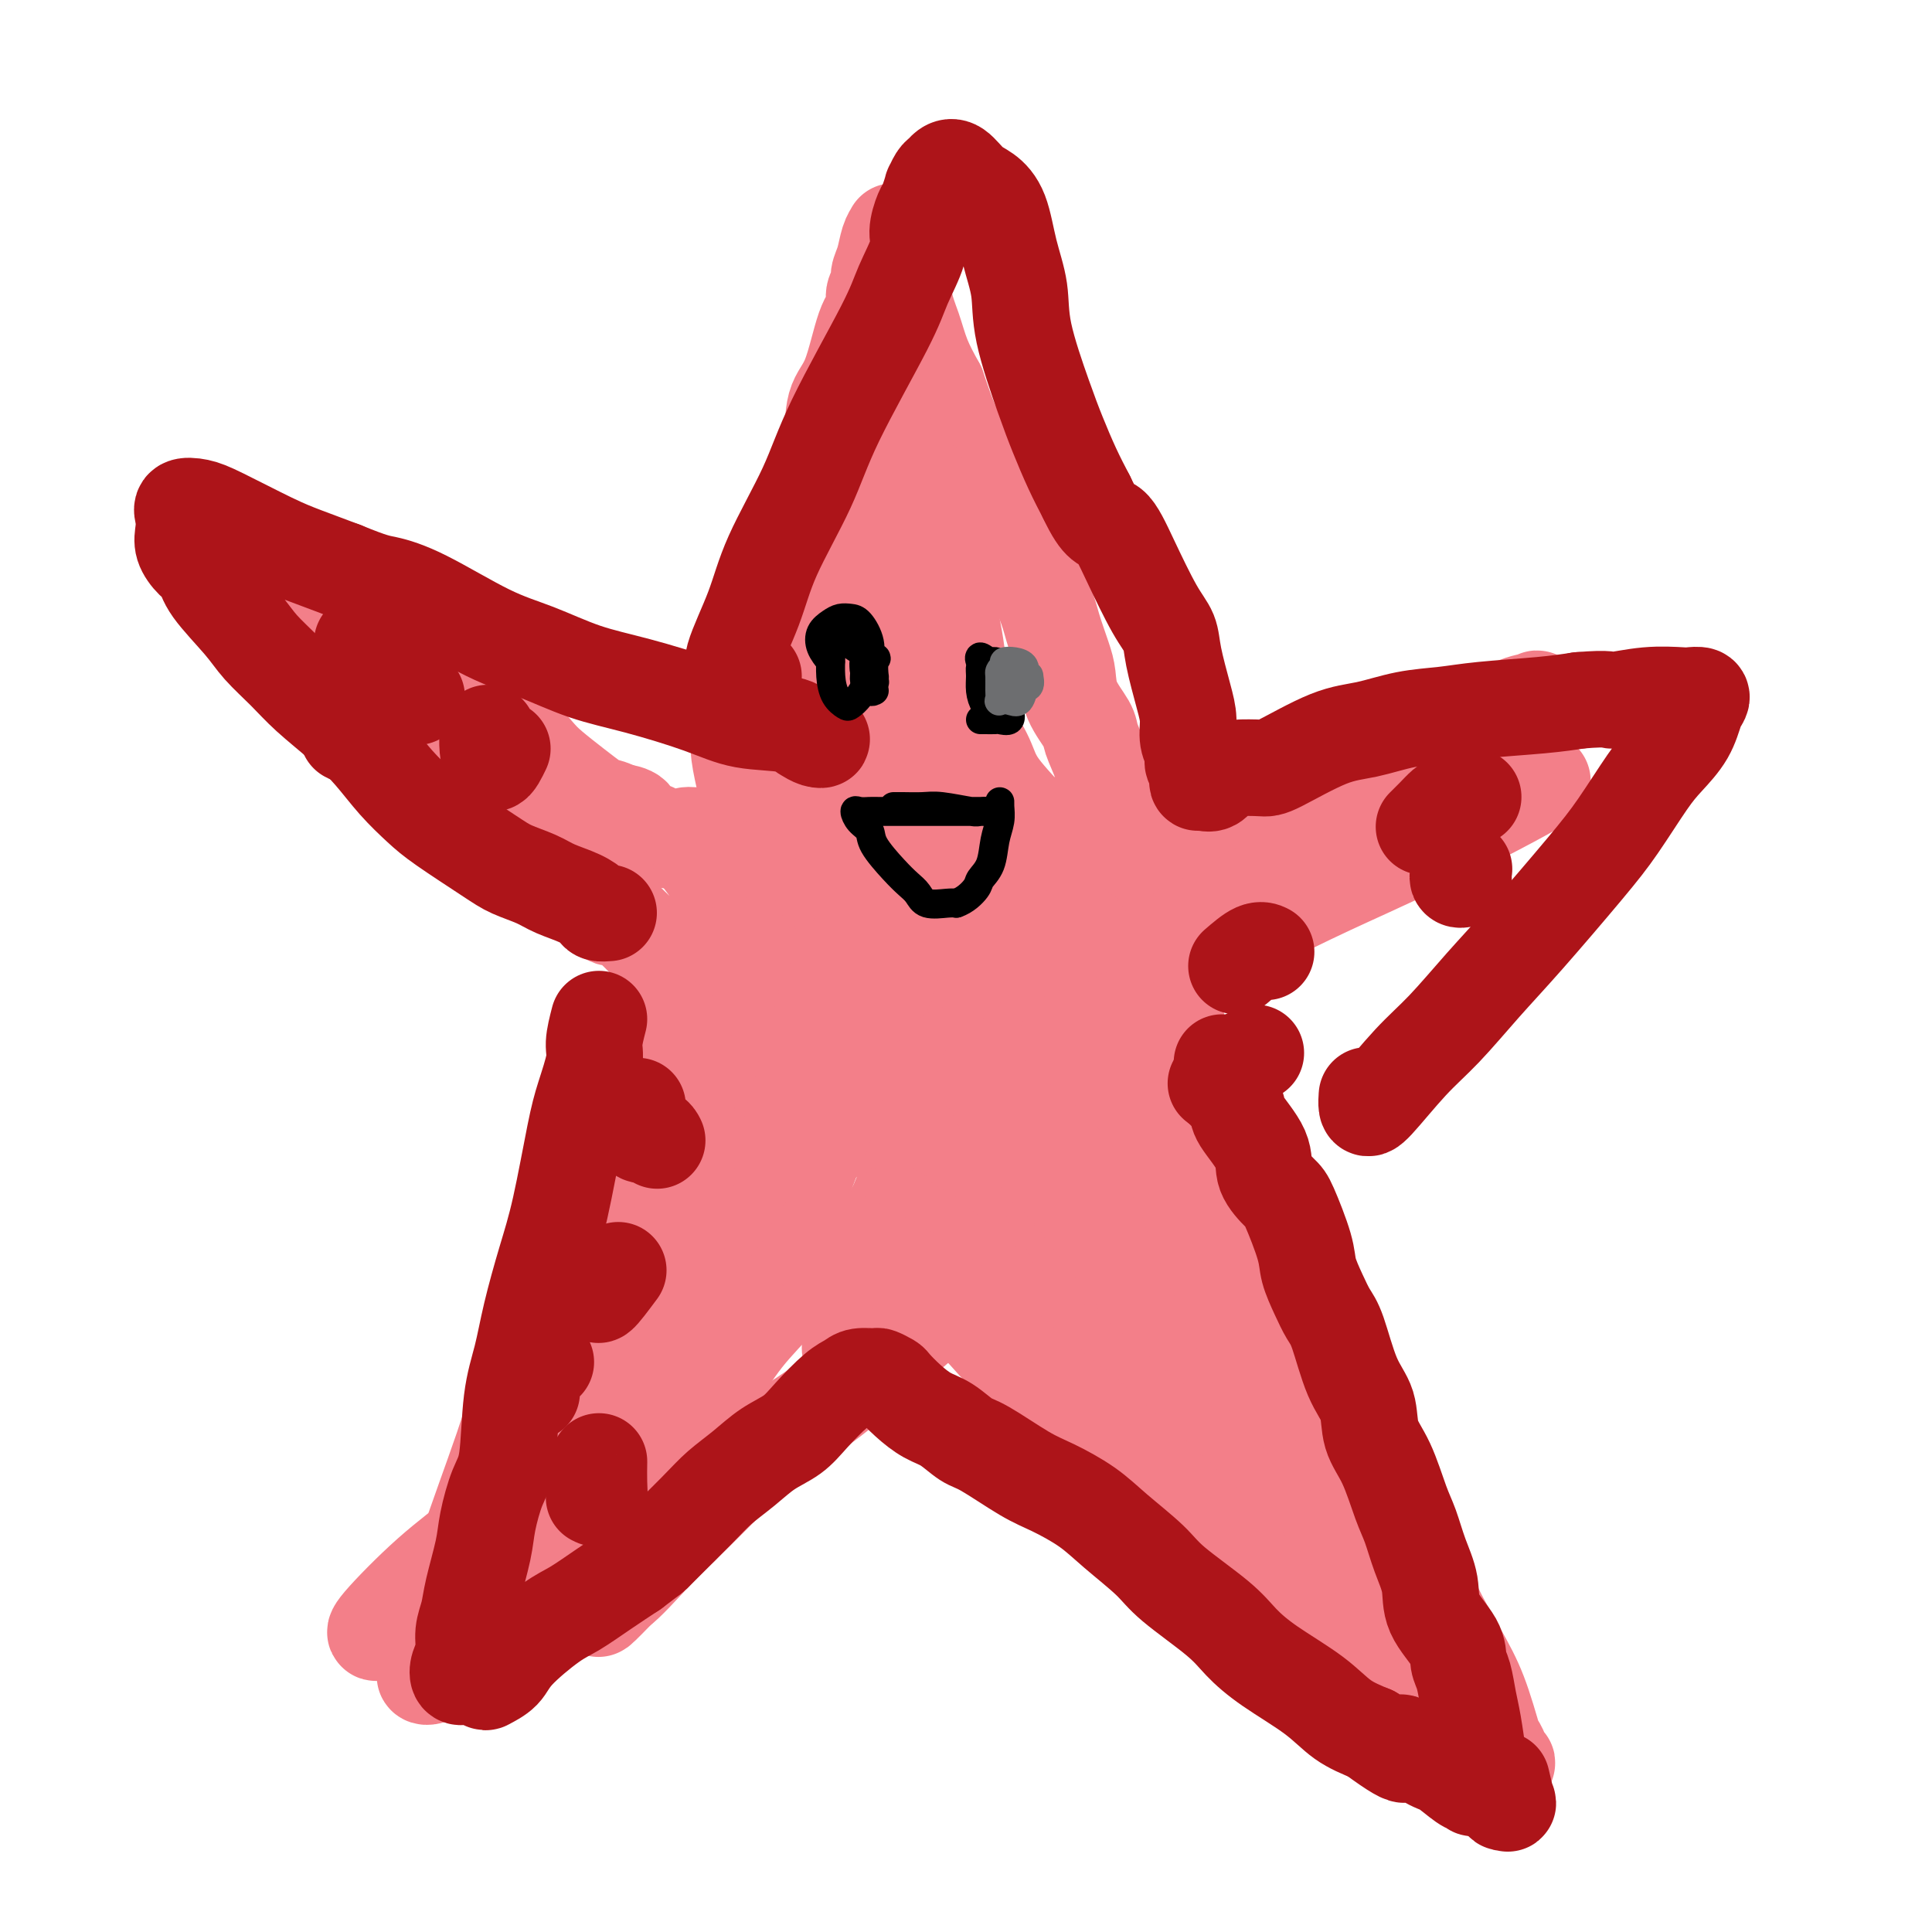 <svg viewBox='0 0 400 400' version='1.1' xmlns='http://www.w3.org/2000/svg' xmlns:xlink='http://www.w3.org/1999/xlink'><g fill='none' stroke='#F37F89' stroke-width='20' stroke-linecap='round' stroke-linejoin='round'><path d='M154,161c-0.489,-2.236 -0.977,-4.473 -1,-6c-0.023,-1.527 0.421,-2.346 1,-5c0.579,-2.654 1.294,-7.144 2,-10c0.706,-2.856 1.403,-4.079 2,-6c0.597,-1.921 1.095,-4.541 2,-7c0.905,-2.459 2.216,-4.759 3,-7c0.784,-2.241 1.042,-4.424 2,-8c0.958,-3.576 2.616,-8.544 4,-12c1.384,-3.456 2.494,-5.400 3,-8c0.506,-2.600 0.408,-5.855 1,-8c0.592,-2.145 1.876,-3.180 3,-6c1.124,-2.820 2.090,-7.427 3,-10c0.910,-2.573 1.763,-3.114 2,-4c0.237,-0.886 -0.144,-2.117 0,-3c0.144,-0.883 0.813,-1.417 1,-2c0.187,-0.583 -0.108,-1.214 0,-2c0.108,-0.786 0.618,-1.728 1,-3c0.382,-1.272 0.638,-2.873 1,-4c0.362,-1.127 0.832,-1.781 1,-2c0.168,-0.219 0.033,-0.002 0,0c-0.033,0.002 0.036,-0.210 0,0c-0.036,0.210 -0.176,0.841 0,1c0.176,0.159 0.669,-0.153 1,2c0.331,2.153 0.501,6.773 1,10c0.499,3.227 1.327,5.061 2,7c0.673,1.939 1.192,3.983 2,6c0.808,2.017 1.904,4.009 3,6'/><path d='M194,80c2.238,6.557 2.835,7.950 4,10c1.165,2.050 2.900,4.757 4,7c1.100,2.243 1.565,4.022 3,7c1.435,2.978 3.841,7.153 5,9c1.159,1.847 1.070,1.364 2,3c0.930,1.636 2.877,5.391 4,8c1.123,2.609 1.422,4.071 2,6c0.578,1.929 1.435,4.324 2,6c0.565,1.676 0.837,2.631 1,4c0.163,1.369 0.216,3.150 1,5c0.784,1.850 2.297,3.769 3,5c0.703,1.231 0.594,1.776 1,3c0.406,1.224 1.327,3.128 2,5c0.673,1.872 1.098,3.713 2,6c0.902,2.287 2.280,5.021 3,7c0.720,1.979 0.781,3.202 1,4c0.219,0.798 0.596,1.170 1,2c0.404,0.830 0.837,2.117 1,3c0.163,0.883 0.058,1.362 0,2c-0.058,0.638 -0.069,1.433 0,2c0.069,0.567 0.220,0.905 0,1c-0.220,0.095 -0.809,-0.052 -1,0c-0.191,0.052 0.017,0.303 -1,0c-1.017,-0.303 -3.258,-1.161 -5,-2c-1.742,-0.839 -2.985,-1.658 -4,-2c-1.015,-0.342 -1.804,-0.206 -3,-1c-1.196,-0.794 -2.801,-2.517 -4,-4c-1.199,-1.483 -1.991,-2.728 -4,-5c-2.009,-2.272 -5.233,-5.573 -7,-8c-1.767,-2.427 -2.076,-3.979 -3,-6c-0.924,-2.021 -2.462,-4.510 -4,-7'/><path d='M200,150c-3.816,-5.474 -2.356,-4.159 -3,-6c-0.644,-1.841 -3.391,-6.840 -5,-10c-1.609,-3.160 -2.081,-4.482 -3,-6c-0.919,-1.518 -2.285,-3.231 -3,-5c-0.715,-1.769 -0.780,-3.594 -1,-5c-0.220,-1.406 -0.595,-2.394 -1,-4c-0.405,-1.606 -0.841,-3.832 -1,-5c-0.159,-1.168 -0.042,-1.279 0,-2c0.042,-0.721 0.007,-2.053 0,-3c-0.007,-0.947 0.012,-1.509 0,-2c-0.012,-0.491 -0.055,-0.912 0,-1c0.055,-0.088 0.207,0.156 0,1c-0.207,0.844 -0.775,2.287 -1,4c-0.225,1.713 -0.109,3.696 0,8c0.109,4.304 0.211,10.928 0,16c-0.211,5.072 -0.736,8.593 -1,12c-0.264,3.407 -0.267,6.701 -1,12c-0.733,5.299 -2.196,12.602 -3,17c-0.804,4.398 -0.947,5.892 -1,7c-0.053,1.108 -0.014,1.830 0,2c0.014,0.170 0.004,-0.211 0,-1c-0.004,-0.789 0.000,-1.986 0,-6c-0.000,-4.014 -0.004,-10.845 0,-16c0.004,-5.155 0.014,-8.634 0,-13c-0.014,-4.366 -0.054,-9.620 0,-14c0.054,-4.380 0.200,-7.885 1,-13c0.800,-5.115 2.254,-11.839 3,-16c0.746,-4.161 0.785,-5.760 1,-7c0.215,-1.240 0.608,-2.120 1,-3'/><path d='M182,91c0.883,-6.188 0.091,-2.158 0,-1c-0.091,1.158 0.520,-0.554 1,0c0.480,0.554 0.830,3.376 1,6c0.170,2.624 0.160,5.049 0,8c-0.160,2.951 -0.470,6.427 -1,10c-0.530,3.573 -1.279,7.243 -2,11c-0.721,3.757 -1.412,7.601 -3,14c-1.588,6.399 -4.072,15.355 -6,21c-1.928,5.645 -3.299,7.981 -4,10c-0.701,2.019 -0.733,3.722 -1,5c-0.267,1.278 -0.771,2.132 -1,2c-0.229,-0.132 -0.185,-1.251 0,-3c0.185,-1.749 0.511,-4.130 1,-7c0.489,-2.870 1.141,-6.231 2,-10c0.859,-3.769 1.924,-7.947 3,-12c1.076,-4.053 2.162,-7.981 4,-14c1.838,-6.019 4.427,-14.128 6,-19c1.573,-4.872 2.130,-6.506 3,-8c0.870,-1.494 2.053,-2.848 3,-4c0.947,-1.152 1.658,-2.100 2,-1c0.342,1.100 0.314,4.250 1,7c0.686,2.750 2.086,5.101 3,8c0.914,2.899 1.341,6.345 2,10c0.659,3.655 1.550,7.518 2,11c0.450,3.482 0.460,6.581 1,10c0.540,3.419 1.609,7.157 2,12c0.391,4.843 0.102,10.792 0,15c-0.102,4.208 -0.017,6.674 0,8c0.017,1.326 -0.034,1.511 0,2c0.034,0.489 0.153,1.283 0,1c-0.153,-0.283 -0.576,-1.641 -1,-3'/><path d='M200,180c-0.624,-1.286 -1.684,-3.000 -2,-6c-0.316,-3.000 0.110,-7.287 0,-11c-0.110,-3.713 -0.758,-6.854 -1,-11c-0.242,-4.146 -0.079,-9.297 0,-12c0.079,-2.703 0.074,-2.957 0,-3c-0.074,-0.043 -0.216,0.126 0,1c0.216,0.874 0.789,2.453 1,7c0.211,4.547 0.059,12.060 0,17c-0.059,4.940 -0.026,7.305 0,10c0.026,2.695 0.045,5.718 0,8c-0.045,2.282 -0.154,3.822 0,5c0.154,1.178 0.572,1.996 0,2c-0.572,0.004 -2.132,-0.804 -3,-2c-0.868,-1.196 -1.042,-2.779 -2,-4c-0.958,-1.221 -2.699,-2.078 -4,-3c-1.301,-0.922 -2.160,-1.907 -4,-3c-1.840,-1.093 -4.660,-2.294 -7,-3c-2.340,-0.706 -4.199,-0.919 -6,-1c-1.801,-0.081 -3.543,-0.032 -5,0c-1.457,0.032 -2.630,0.046 -5,0c-2.370,-0.046 -5.936,-0.151 -8,0c-2.064,0.151 -2.627,0.559 -4,1c-1.373,0.441 -3.556,0.913 -5,1c-1.444,0.087 -2.149,-0.213 -3,0c-0.851,0.213 -1.848,0.940 -3,1c-1.152,0.060 -2.461,-0.548 -3,-1c-0.539,-0.452 -0.309,-0.750 -1,-1c-0.691,-0.250 -2.301,-0.452 -3,-1c-0.699,-0.548 -0.485,-1.442 -1,-2c-0.515,-0.558 -1.757,-0.779 -3,-1'/><path d='M128,168c-2.306,-1.128 -2.570,-0.947 -3,-1c-0.430,-0.053 -1.026,-0.339 -2,-1c-0.974,-0.661 -2.325,-1.699 -4,-3c-1.675,-1.301 -3.672,-2.867 -5,-4c-1.328,-1.133 -1.986,-1.833 -3,-3c-1.014,-1.167 -2.384,-2.802 -4,-4c-1.616,-1.198 -3.478,-1.958 -5,-3c-1.522,-1.042 -2.705,-2.365 -5,-4c-2.295,-1.635 -5.704,-3.583 -8,-5c-2.296,-1.417 -3.481,-2.302 -5,-3c-1.519,-0.698 -3.373,-1.209 -5,-2c-1.627,-0.791 -3.026,-1.861 -5,-3c-1.974,-1.139 -4.522,-2.346 -6,-3c-1.478,-0.654 -1.887,-0.754 -3,-1c-1.113,-0.246 -2.929,-0.640 -4,-1c-1.071,-0.360 -1.398,-0.688 -2,-1c-0.602,-0.312 -1.480,-0.608 -2,-1c-0.520,-0.392 -0.682,-0.878 -1,-1c-0.318,-0.122 -0.791,0.121 -1,0c-0.209,-0.121 -0.152,-0.606 1,0c1.152,0.606 3.400,2.303 5,4c1.600,1.697 2.551,3.394 4,5c1.449,1.606 3.397,3.120 5,5c1.603,1.880 2.861,4.127 5,6c2.139,1.873 5.159,3.372 7,5c1.841,1.628 2.501,3.384 5,6c2.499,2.616 6.835,6.093 10,9c3.165,2.907 5.160,5.244 7,7c1.840,1.756 3.526,2.930 6,5c2.474,2.070 5.737,5.035 9,8'/><path d='M119,184c10.892,9.813 7.123,4.846 7,4c-0.123,-0.846 3.401,2.429 6,5c2.599,2.571 4.275,4.436 6,6c1.725,1.564 3.501,2.826 6,5c2.499,2.174 5.722,5.261 8,7c2.278,1.739 3.612,2.130 5,3c1.388,0.870 2.830,2.219 4,3c1.170,0.781 2.067,0.994 3,2c0.933,1.006 1.901,2.805 3,4c1.099,1.195 2.327,1.786 3,2c0.673,0.214 0.789,0.052 1,0c0.211,-0.052 0.517,0.006 0,-1c-0.517,-1.006 -1.856,-3.078 -3,-5c-1.144,-1.922 -2.092,-3.695 -3,-6c-0.908,-2.305 -1.774,-5.141 -3,-8c-1.226,-2.859 -2.811,-5.739 -4,-8c-1.189,-2.261 -1.981,-3.901 -4,-7c-2.019,-3.099 -5.265,-7.658 -7,-10c-1.735,-2.342 -1.960,-2.469 -2,-3c-0.040,-0.531 0.103,-1.468 0,-2c-0.103,-0.532 -0.453,-0.660 0,0c0.453,0.660 1.709,2.108 3,3c1.291,0.892 2.617,1.229 4,2c1.383,0.771 2.824,1.977 5,4c2.176,2.023 5.089,4.862 7,7c1.911,2.138 2.822,3.576 4,5c1.178,1.424 2.622,2.836 4,4c1.378,1.164 2.689,2.082 4,3'/><path d='M176,203c5.126,4.626 2.442,3.192 2,3c-0.442,-0.192 1.357,0.857 2,1c0.643,0.143 0.130,-0.620 0,-1c-0.130,-0.380 0.124,-0.376 0,-1c-0.124,-0.624 -0.624,-1.874 -1,-3c-0.376,-1.126 -0.627,-2.127 0,-3c0.627,-0.873 2.132,-1.616 3,-3c0.868,-1.384 1.099,-3.407 4,-6c2.901,-2.593 8.472,-5.756 12,-8c3.528,-2.244 5.012,-3.570 7,-5c1.988,-1.430 4.479,-2.963 7,-4c2.521,-1.037 5.073,-1.578 7,-2c1.927,-0.422 3.229,-0.725 4,-1c0.771,-0.275 1.009,-0.521 1,0c-0.009,0.521 -0.266,1.808 -1,3c-0.734,1.192 -1.944,2.287 -5,5c-3.056,2.713 -7.957,7.042 -11,10c-3.043,2.958 -4.229,4.544 -6,6c-1.771,1.456 -4.126,2.782 -6,4c-1.874,1.218 -3.266,2.328 -4,3c-0.734,0.672 -0.811,0.908 -1,1c-0.189,0.092 -0.492,0.042 0,0c0.492,-0.042 1.778,-0.074 4,-1c2.222,-0.926 5.378,-2.746 8,-4c2.622,-1.254 4.708,-1.944 10,-5c5.292,-3.056 13.790,-8.479 20,-12c6.210,-3.521 10.134,-5.140 15,-7c4.866,-1.860 10.676,-3.960 16,-6c5.324,-2.040 10.162,-4.020 15,-6'/><path d='M278,161c16.124,-7.382 12.934,-5.838 14,-6c1.066,-0.162 6.387,-2.032 11,-4c4.613,-1.968 8.516,-4.036 11,-5c2.484,-0.964 3.547,-0.825 4,-1c0.453,-0.175 0.296,-0.664 0,0c-0.296,0.664 -0.732,2.481 -2,4c-1.268,1.519 -3.369,2.739 -6,4c-2.631,1.261 -5.793,2.564 -9,5c-3.207,2.436 -6.460,6.005 -11,9c-4.540,2.995 -10.366,5.414 -15,8c-4.634,2.586 -8.075,5.337 -14,9c-5.925,3.663 -14.334,8.238 -20,11c-5.666,2.762 -8.590,3.709 -11,5c-2.410,1.291 -4.308,2.924 -6,4c-1.692,1.076 -3.179,1.594 -3,2c0.179,0.406 2.024,0.700 4,0c1.976,-0.700 4.083,-2.393 7,-4c2.917,-1.607 6.644,-3.128 11,-5c4.356,-1.872 9.343,-4.094 14,-6c4.657,-1.906 8.985,-3.495 16,-7c7.015,-3.505 16.716,-8.925 23,-12c6.284,-3.075 9.150,-3.806 12,-5c2.850,-1.194 5.682,-2.852 8,-4c2.318,-1.148 4.122,-1.785 3,-1c-1.122,0.785 -5.168,2.991 -9,5c-3.832,2.009 -7.449,3.820 -12,6c-4.551,2.180 -10.034,4.729 -15,7c-4.966,2.271 -9.414,4.265 -17,8c-7.586,3.735 -18.310,9.210 -26,13c-7.690,3.790 -12.345,5.895 -17,8'/><path d='M223,209c-17.439,8.335 -13.037,5.674 -16,7c-2.963,1.326 -13.291,6.640 -19,10c-5.709,3.360 -6.798,4.767 -9,6c-2.202,1.233 -5.516,2.293 -7,3c-1.484,0.707 -1.138,1.060 -1,1c0.138,-0.060 0.068,-0.535 2,-2c1.932,-1.465 5.868,-3.921 9,-6c3.132,-2.079 5.462,-3.782 8,-6c2.538,-2.218 5.284,-4.951 8,-7c2.716,-2.049 5.402,-3.413 9,-6c3.598,-2.587 8.106,-6.397 11,-9c2.894,-2.603 4.172,-3.998 5,-5c0.828,-1.002 1.207,-1.611 1,-2c-0.207,-0.389 -1.000,-0.556 -2,0c-1.000,0.556 -2.207,1.837 -6,4c-3.793,2.163 -10.172,5.207 -15,8c-4.828,2.793 -8.107,5.334 -12,8c-3.893,2.666 -8.401,5.457 -13,8c-4.599,2.543 -9.289,4.840 -13,7c-3.711,2.160 -6.444,4.184 -10,6c-3.556,1.816 -7.934,3.423 -10,4c-2.066,0.577 -1.820,0.122 -2,0c-0.180,-0.122 -0.788,0.089 -1,0c-0.212,-0.089 -0.029,-0.477 1,-2c1.029,-1.523 2.903,-4.182 4,-6c1.097,-1.818 1.415,-2.794 2,-4c0.585,-1.206 1.435,-2.643 2,-4c0.565,-1.357 0.844,-2.635 1,-5c0.156,-2.365 0.187,-5.819 0,-8c-0.187,-2.181 -0.594,-3.091 -1,-4'/><path d='M149,205c-0.646,-3.137 -2.262,-2.481 -3,-3c-0.738,-0.519 -0.599,-2.213 -1,-3c-0.401,-0.787 -1.342,-0.666 -2,-1c-0.658,-0.334 -1.031,-1.121 -1,-1c0.031,0.121 0.467,1.150 1,2c0.533,0.850 1.162,1.519 2,2c0.838,0.481 1.885,0.772 3,2c1.115,1.228 2.299,3.392 3,5c0.701,1.608 0.918,2.660 1,4c0.082,1.340 0.029,2.969 0,4c-0.029,1.031 -0.035,1.464 0,2c0.035,0.536 0.110,1.174 0,1c-0.110,-0.174 -0.405,-1.161 0,-2c0.405,-0.839 1.510,-1.531 2,-3c0.490,-1.469 0.365,-3.716 1,-6c0.635,-2.284 2.029,-4.605 3,-6c0.971,-1.395 1.518,-1.863 2,-2c0.482,-0.137 0.900,0.057 0,2c-0.900,1.943 -3.116,5.635 -5,9c-1.884,3.365 -3.436,6.404 -5,10c-1.564,3.596 -3.140,7.750 -5,12c-1.860,4.250 -4.004,8.596 -6,13c-1.996,4.404 -3.843,8.866 -6,15c-2.157,6.134 -4.622,13.939 -6,19c-1.378,5.061 -1.668,7.377 -2,10c-0.332,2.623 -0.705,5.552 -1,8c-0.295,2.448 -0.513,4.414 0,6c0.513,1.586 1.756,2.793 3,4'/><path d='M127,308c1.072,1.855 2.253,1.493 3,1c0.747,-0.493 1.059,-1.116 2,-2c0.941,-0.884 2.510,-2.027 4,-4c1.490,-1.973 2.899,-4.774 4,-7c1.101,-2.226 1.893,-3.875 4,-8c2.107,-4.125 5.529,-10.724 8,-16c2.471,-5.276 3.991,-9.227 6,-13c2.009,-3.773 4.507,-7.367 7,-13c2.493,-5.633 4.982,-13.305 7,-18c2.018,-4.695 3.564,-6.415 5,-9c1.436,-2.585 2.761,-6.037 4,-9c1.239,-2.963 2.391,-5.436 3,-7c0.609,-1.564 0.674,-2.219 1,-3c0.326,-0.781 0.911,-1.690 1,-2c0.089,-0.310 -0.320,-0.023 -1,1c-0.680,1.023 -1.631,2.780 -3,5c-1.369,2.220 -3.154,4.902 -6,10c-2.846,5.098 -6.752,12.613 -10,19c-3.248,6.387 -5.838,11.646 -9,17c-3.162,5.354 -6.897,10.804 -10,16c-3.103,5.196 -5.573,10.137 -8,15c-2.427,4.863 -4.810,9.647 -7,14c-2.190,4.353 -4.187,8.275 -6,12c-1.813,3.725 -3.444,7.254 -4,9c-0.556,1.746 -0.038,1.710 0,2c0.038,0.290 -0.404,0.906 1,-1c1.404,-1.906 4.655,-6.334 7,-10c2.345,-3.666 3.783,-6.570 6,-10c2.217,-3.430 5.212,-7.385 8,-12c2.788,-4.615 5.368,-9.890 8,-15c2.632,-5.110 5.316,-10.055 8,-15'/><path d='M160,255c7.213,-11.725 6.247,-10.539 8,-15c1.753,-4.461 6.227,-14.569 9,-21c2.773,-6.431 3.847,-9.185 5,-12c1.153,-2.815 2.386,-5.692 3,-8c0.614,-2.308 0.610,-4.048 0,-5c-0.610,-0.952 -1.825,-1.116 -3,-1c-1.175,0.116 -2.311,0.512 -4,2c-1.689,1.488 -3.932,4.069 -6,7c-2.068,2.931 -3.960,6.213 -6,10c-2.040,3.787 -4.229,8.079 -8,15c-3.771,6.921 -9.124,16.469 -13,24c-3.876,7.531 -6.276,13.044 -9,18c-2.724,4.956 -5.773,9.356 -9,17c-3.227,7.644 -6.632,18.533 -9,25c-2.368,6.467 -3.700,8.511 -5,11c-1.300,2.489 -2.569,5.424 -3,7c-0.431,1.576 -0.025,1.795 0,2c0.025,0.205 -0.332,0.396 0,0c0.332,-0.396 1.355,-1.379 3,-5c1.645,-3.621 3.914,-9.881 6,-15c2.086,-5.119 3.990,-9.098 6,-14c2.010,-4.902 4.128,-10.726 6,-16c1.872,-5.274 3.499,-9.998 6,-17c2.501,-7.002 5.875,-16.281 8,-23c2.125,-6.719 3.001,-10.879 4,-15c0.999,-4.121 2.120,-8.202 3,-12c0.880,-3.798 1.517,-7.313 2,-10c0.483,-2.687 0.810,-4.545 1,-6c0.190,-1.455 0.244,-2.507 0,-3c-0.244,-0.493 -0.784,-0.427 -1,0c-0.216,0.427 -0.108,1.213 0,2'/><path d='M154,197c0.626,-4.816 -2.310,5.145 -4,11c-1.690,5.855 -2.136,7.605 -3,11c-0.864,3.395 -2.146,8.435 -4,14c-1.854,5.565 -4.279,11.654 -6,17c-1.721,5.346 -2.738,9.950 -5,17c-2.262,7.050 -5.769,16.547 -8,23c-2.231,6.453 -3.185,9.860 -4,13c-0.815,3.140 -1.492,6.011 -2,8c-0.508,1.989 -0.849,3.095 -1,4c-0.151,0.905 -0.114,1.609 0,1c0.114,-0.609 0.305,-2.532 1,-5c0.695,-2.468 1.893,-5.482 3,-9c1.107,-3.518 2.124,-7.539 3,-12c0.876,-4.461 1.611,-9.363 3,-14c1.389,-4.637 3.434,-9.009 5,-16c1.566,-6.991 2.655,-16.599 4,-23c1.345,-6.401 2.946,-9.593 4,-13c1.054,-3.407 1.560,-7.029 2,-10c0.440,-2.971 0.813,-5.290 1,-8c0.187,-2.710 0.189,-5.809 0,-7c-0.189,-1.191 -0.567,-0.472 -1,0c-0.433,0.472 -0.921,0.697 -2,2c-1.079,1.303 -2.749,3.685 -4,6c-1.251,2.315 -2.084,4.563 -4,10c-1.916,5.437 -4.914,14.062 -7,20c-2.086,5.938 -3.259,9.188 -5,14c-1.741,4.812 -4.049,11.184 -6,17c-1.951,5.816 -3.543,11.074 -5,16c-1.457,4.926 -2.777,9.518 -5,16c-2.223,6.482 -5.349,14.852 -7,20c-1.651,5.148 -1.825,7.074 -2,9'/><path d='M95,329c-5.919,18.396 -2.217,8.385 -1,5c1.217,-3.385 -0.050,-0.144 0,1c0.050,1.144 1.418,0.190 2,-1c0.582,-1.190 0.378,-2.616 1,-4c0.622,-1.384 2.070,-2.725 3,-5c0.930,-2.275 1.340,-5.484 2,-9c0.660,-3.516 1.568,-7.341 3,-13c1.432,-5.659 3.388,-13.154 5,-19c1.612,-5.846 2.882,-10.043 4,-14c1.118,-3.957 2.085,-7.674 4,-14c1.915,-6.326 4.777,-15.263 6,-19c1.223,-3.737 0.807,-2.276 2,-5c1.193,-2.724 3.994,-9.633 6,-13c2.006,-3.367 3.217,-3.193 4,-4c0.783,-0.807 1.139,-2.595 2,-3c0.861,-0.405 2.228,0.572 3,2c0.772,1.428 0.948,3.305 1,6c0.052,2.695 -0.019,6.208 0,10c0.019,3.792 0.130,7.864 0,12c-0.130,4.136 -0.500,8.335 -2,15c-1.500,6.665 -4.129,15.797 -6,22c-1.871,6.203 -2.984,9.477 -4,13c-1.016,3.523 -1.934,7.294 -3,11c-1.066,3.706 -2.280,7.345 -3,10c-0.720,2.655 -0.948,4.325 -1,7c-0.052,2.675 0.070,6.356 0,8c-0.070,1.644 -0.334,1.253 0,1c0.334,-0.253 1.265,-0.367 2,0c0.735,0.367 1.275,1.214 3,0c1.725,-1.214 4.636,-4.490 7,-7c2.364,-2.510 4.182,-4.255 6,-6'/><path d='M141,316c3.696,-3.642 6.434,-6.247 9,-9c2.566,-2.753 4.958,-5.654 8,-8c3.042,-2.346 6.732,-4.137 12,-8c5.268,-3.863 12.113,-9.796 17,-14c4.887,-4.204 7.814,-6.677 11,-10c3.186,-3.323 6.630,-7.496 10,-11c3.370,-3.504 6.667,-6.338 11,-11c4.333,-4.662 9.702,-11.153 13,-15c3.298,-3.847 4.525,-5.050 6,-7c1.475,-1.950 3.197,-4.647 4,-6c0.803,-1.353 0.688,-1.362 1,-2c0.312,-0.638 1.052,-1.905 1,-2c-0.052,-0.095 -0.895,0.984 -2,2c-1.105,1.016 -2.473,1.970 -4,4c-1.527,2.030 -3.215,5.135 -5,8c-1.785,2.865 -3.668,5.488 -6,9c-2.332,3.512 -5.113,7.912 -7,11c-1.887,3.088 -2.881,4.866 -4,6c-1.119,1.134 -2.365,1.626 -3,2c-0.635,0.374 -0.659,0.630 -1,1c-0.341,0.370 -0.998,0.856 -1,0c-0.002,-0.856 0.651,-3.052 1,-5c0.349,-1.948 0.395,-3.646 1,-6c0.605,-2.354 1.769,-5.363 3,-8c1.231,-2.637 2.530,-4.903 4,-8c1.470,-3.097 3.110,-7.024 4,-9c0.890,-1.976 1.028,-1.999 1,-2c-0.028,-0.001 -0.224,0.020 -1,1c-0.776,0.980 -2.132,2.918 -4,5c-1.868,2.082 -4.248,4.309 -8,9c-3.752,4.691 -8.876,11.845 -14,19'/><path d='M198,252c-5.426,7.193 -5.989,9.176 -8,12c-2.011,2.824 -5.468,6.489 -8,9c-2.532,2.511 -4.138,3.869 -5,5c-0.862,1.131 -0.980,2.035 -1,1c-0.020,-1.035 0.056,-4.009 1,-7c0.944,-2.991 2.755,-6.001 4,-9c1.245,-2.999 1.926,-5.989 3,-9c1.074,-3.011 2.543,-6.043 4,-10c1.457,-3.957 2.903,-8.839 4,-12c1.097,-3.161 1.844,-4.600 2,-6c0.156,-1.400 -0.280,-2.759 0,-4c0.280,-1.241 1.277,-2.364 2,-3c0.723,-0.636 1.172,-0.786 2,0c0.828,0.786 2.034,2.507 3,4c0.966,1.493 1.692,2.760 3,5c1.308,2.240 3.199,5.455 5,8c1.801,2.545 3.512,4.421 6,8c2.488,3.579 5.754,8.862 8,13c2.246,4.138 3.471,7.130 5,10c1.529,2.870 3.361,5.617 5,8c1.639,2.383 3.083,4.400 5,7c1.917,2.600 4.306,5.783 6,8c1.694,2.217 2.691,3.470 3,4c0.309,0.530 -0.072,0.339 0,0c0.072,-0.339 0.597,-0.824 0,-3c-0.597,-2.176 -2.318,-6.042 -4,-9c-1.682,-2.958 -3.327,-5.009 -5,-8c-1.673,-2.991 -3.373,-6.921 -5,-10c-1.627,-3.079 -3.179,-5.308 -6,-9c-2.821,-3.692 -6.910,-8.846 -11,-14'/><path d='M216,241c-3.547,-4.839 -3.913,-5.438 -5,-7c-1.087,-1.562 -2.893,-4.088 -4,-6c-1.107,-1.912 -1.514,-3.212 -2,-4c-0.486,-0.788 -1.052,-1.065 -1,-1c0.052,0.065 0.723,0.470 2,2c1.277,1.530 3.161,4.183 5,7c1.839,2.817 3.634,5.796 6,9c2.366,3.204 5.304,6.633 8,10c2.696,3.367 5.152,6.673 9,12c3.848,5.327 9.090,12.676 13,18c3.910,5.324 6.489,8.624 9,12c2.511,3.376 4.954,6.828 7,10c2.046,3.172 3.697,6.065 6,9c2.303,2.935 5.260,5.912 7,8c1.740,2.088 2.265,3.285 3,4c0.735,0.715 1.680,0.946 2,1c0.320,0.054 0.015,-0.070 0,0c-0.015,0.070 0.261,0.332 -1,-2c-1.261,-2.332 -4.057,-7.260 -6,-11c-1.943,-3.740 -3.032,-6.294 -5,-9c-1.968,-2.706 -4.815,-5.564 -7,-9c-2.185,-3.436 -3.708,-7.451 -7,-13c-3.292,-5.549 -8.354,-12.634 -12,-18c-3.646,-5.366 -5.877,-9.014 -8,-13c-2.123,-3.986 -4.138,-8.311 -6,-12c-1.862,-3.689 -3.571,-6.740 -5,-9c-1.429,-2.260 -2.579,-3.727 -4,-6c-1.421,-2.273 -3.113,-5.352 -4,-7c-0.887,-1.648 -0.970,-1.867 -1,-2c-0.030,-0.133 -0.009,-0.181 1,0c1.009,0.181 3.004,0.590 5,1'/><path d='M221,215c3.089,1.711 8.311,6.488 12,10c3.689,3.512 5.844,5.758 8,9c2.156,3.242 4.312,7.482 7,12c2.688,4.518 5.908,9.316 8,14c2.092,4.684 3.055,9.254 5,16c1.945,6.746 4.872,15.668 7,22c2.128,6.332 3.456,10.075 5,14c1.544,3.925 3.303,8.031 5,11c1.697,2.969 3.333,4.802 5,7c1.667,2.198 3.367,4.760 4,6c0.633,1.240 0.199,1.159 0,1c-0.199,-0.159 -0.163,-0.394 0,-1c0.163,-0.606 0.453,-1.582 0,-3c-0.453,-1.418 -1.649,-3.277 -4,-7c-2.351,-3.723 -5.857,-9.308 -8,-14c-2.143,-4.692 -2.922,-8.491 -5,-13c-2.078,-4.509 -5.455,-9.729 -8,-14c-2.545,-4.271 -4.257,-7.594 -7,-14c-2.743,-6.406 -6.518,-15.897 -9,-22c-2.482,-6.103 -3.670,-8.820 -5,-12c-1.330,-3.180 -2.800,-6.825 -4,-10c-1.200,-3.175 -2.128,-5.882 -3,-8c-0.872,-2.118 -1.686,-3.648 -2,-5c-0.314,-1.352 -0.128,-2.526 0,-3c0.128,-0.474 0.197,-0.250 1,1c0.803,1.250 2.340,3.524 4,6c1.660,2.476 3.442,5.152 5,8c1.558,2.848 2.892,5.866 6,11c3.108,5.134 7.991,12.382 11,18c3.009,5.618 4.146,9.605 6,14c1.854,4.395 4.427,9.197 7,14'/><path d='M272,283c7.120,13.372 4.922,10.801 7,15c2.078,4.199 8.434,15.167 12,22c3.566,6.833 4.341,9.529 6,13c1.659,3.471 4.201,7.715 6,11c1.799,3.285 2.857,5.610 4,9c1.143,3.390 2.373,7.845 3,10c0.627,2.155 0.651,2.011 1,2c0.349,-0.011 1.021,0.111 1,0c-0.021,-0.111 -0.736,-0.457 -1,-1c-0.264,-0.543 -0.078,-1.285 -2,-4c-1.922,-2.715 -5.951,-7.402 -9,-11c-3.049,-3.598 -5.117,-6.106 -8,-9c-2.883,-2.894 -6.579,-6.175 -10,-9c-3.421,-2.825 -6.566,-5.194 -12,-10c-5.434,-4.806 -13.157,-12.048 -19,-17c-5.843,-4.952 -9.805,-7.614 -14,-11c-4.195,-3.386 -8.621,-7.497 -13,-11c-4.379,-3.503 -8.709,-6.399 -12,-9c-3.291,-2.601 -5.543,-4.907 -9,-8c-3.457,-3.093 -8.120,-6.973 -11,-9c-2.880,-2.027 -3.978,-2.201 -5,-3c-1.022,-0.799 -1.968,-2.222 -2,-2c-0.032,0.222 0.849,2.091 2,4c1.151,1.909 2.573,3.859 6,8c3.427,4.141 8.861,10.473 13,15c4.139,4.527 6.985,7.249 10,10c3.015,2.751 6.200,5.531 11,10c4.800,4.469 11.215,10.626 16,15c4.785,4.374 7.938,6.964 11,10c3.062,3.036 6.031,6.518 9,10'/><path d='M263,333c10.079,9.819 6.776,6.868 7,7c0.224,0.132 3.976,3.349 6,5c2.024,1.651 2.322,1.736 3,2c0.678,0.264 1.736,0.707 2,1c0.264,0.293 -0.266,0.434 -1,0c-0.734,-0.434 -1.672,-1.444 -4,-4c-2.328,-2.556 -6.048,-6.656 -9,-10c-2.952,-3.344 -5.137,-5.930 -8,-9c-2.863,-3.070 -6.403,-6.625 -10,-10c-3.597,-3.375 -7.249,-6.572 -11,-10c-3.751,-3.428 -7.599,-7.088 -11,-10c-3.401,-2.912 -6.356,-5.077 -11,-9c-4.644,-3.923 -10.978,-9.605 -15,-13c-4.022,-3.395 -5.731,-4.503 -8,-6c-2.269,-1.497 -5.098,-3.382 -8,-5c-2.902,-1.618 -5.878,-2.967 -8,-4c-2.122,-1.033 -3.391,-1.750 -4,-2c-0.609,-0.250 -0.557,-0.034 -1,0c-0.443,0.034 -1.380,-0.116 -2,0c-0.620,0.116 -0.924,0.497 -1,1c-0.076,0.503 0.075,1.127 -1,3c-1.075,1.873 -3.378,4.995 -6,8c-2.622,3.005 -5.565,5.894 -8,9c-2.435,3.106 -4.363,6.430 -9,12c-4.637,5.570 -11.982,13.387 -17,19c-5.018,5.613 -7.707,9.022 -11,13c-3.293,3.978 -7.189,8.524 -11,12c-3.811,3.476 -7.537,5.880 -10,8c-2.463,2.120 -3.663,3.955 -5,5c-1.337,1.045 -2.811,1.298 -3,1c-0.189,-0.298 0.905,-1.149 2,-2'/><path d='M90,345c1.372,-1.422 3.803,-3.977 6,-6c2.197,-2.023 4.161,-3.515 8,-8c3.839,-4.485 9.553,-11.963 14,-17c4.447,-5.037 7.629,-7.632 11,-11c3.371,-3.368 6.933,-7.510 10,-11c3.067,-3.490 5.638,-6.330 8,-9c2.362,-2.670 4.513,-5.170 6,-7c1.487,-1.830 2.310,-2.990 2,-3c-0.310,-0.010 -1.754,1.130 -4,3c-2.246,1.870 -5.295,4.470 -8,7c-2.705,2.530 -5.065,4.990 -11,10c-5.935,5.010 -15.446,12.572 -22,18c-6.554,5.428 -10.153,8.723 -14,12c-3.847,3.277 -7.944,6.536 -11,9c-3.056,2.464 -5.071,4.134 -6,5c-0.929,0.866 -0.773,0.927 -1,1c-0.227,0.073 -0.837,0.158 1,-2c1.837,-2.158 6.122,-6.559 10,-10c3.878,-3.441 7.349,-5.921 11,-9c3.651,-3.079 7.482,-6.757 11,-10c3.518,-3.243 6.723,-6.049 11,-9c4.277,-2.951 9.628,-6.045 13,-8c3.372,-1.955 4.767,-2.770 6,-3c1.233,-0.230 2.304,0.124 3,1c0.696,0.876 1.015,2.274 1,4c-0.015,1.726 -0.365,3.780 -2,8c-1.635,4.220 -4.554,10.606 -7,15c-2.446,4.394 -4.419,6.796 -6,9c-1.581,2.204 -2.772,4.209 -4,6c-1.228,1.791 -2.494,3.369 -2,3c0.494,-0.369 2.747,-2.684 5,-5'/><path d='M129,328c1.639,-1.804 3.236,-3.812 5,-6c1.764,-2.188 3.695,-4.554 5,-6c1.305,-1.446 1.983,-1.973 3,-3c1.017,-1.027 2.371,-2.554 1,-1c-1.371,1.554 -5.467,6.188 -8,9c-2.533,2.812 -3.502,3.800 -5,5c-1.498,1.200 -3.525,2.610 -4,3c-0.475,0.390 0.603,-0.241 1,-1c0.397,-0.759 0.113,-1.645 0,-2c-0.113,-0.355 -0.057,-0.177 0,0'/></g>
<g fill='none' stroke='#AD1419' stroke-width='20' stroke-linecap='round' stroke-linejoin='round'><path d='M124,211c-0.472,1.835 -0.945,3.671 -1,5c-0.055,1.329 0.306,2.153 0,4c-0.306,1.847 -1.279,4.718 -2,7c-0.721,2.282 -1.190,3.977 -2,8c-0.810,4.023 -1.961,10.376 -3,15c-1.039,4.624 -1.965,7.521 -3,11c-1.035,3.479 -2.178,7.540 -3,11c-0.822,3.460 -1.324,6.319 -2,9c-0.676,2.681 -1.528,5.186 -2,9c-0.472,3.814 -0.564,8.939 -1,12c-0.436,3.061 -1.216,4.058 -2,6c-0.784,1.942 -1.573,4.830 -2,7c-0.427,2.170 -0.492,3.624 -1,6c-0.508,2.376 -1.460,5.676 -2,8c-0.540,2.324 -0.667,3.674 -1,5c-0.333,1.326 -0.870,2.629 -1,4c-0.130,1.371 0.148,2.811 0,4c-0.148,1.189 -0.722,2.126 -1,3c-0.278,0.874 -0.259,1.686 0,2c0.259,0.314 0.759,0.132 1,0c0.241,-0.132 0.224,-0.213 1,0c0.776,0.213 2.346,0.720 3,1c0.654,0.280 0.392,0.333 1,0c0.608,-0.333 2.086,-1.054 3,-2c0.914,-0.946 1.264,-2.118 3,-4c1.736,-1.882 4.857,-4.473 7,-6c2.143,-1.527 3.308,-1.988 5,-3c1.692,-1.012 3.912,-2.575 6,-4c2.088,-1.425 4.044,-2.713 6,-4'/><path d='M131,325c4.888,-3.737 3.608,-2.580 5,-4c1.392,-1.420 5.457,-5.419 8,-8c2.543,-2.581 3.564,-3.746 5,-5c1.436,-1.254 3.287,-2.598 5,-4c1.713,-1.402 3.288,-2.862 5,-4c1.712,-1.138 3.559,-1.955 5,-3c1.441,-1.045 2.474,-2.318 4,-4c1.526,-1.682 3.545,-3.772 5,-5c1.455,-1.228 2.344,-1.594 3,-2c0.656,-0.406 1.077,-0.854 2,-1c0.923,-0.146 2.346,0.008 3,0c0.654,-0.008 0.537,-0.178 1,0c0.463,0.178 1.505,0.704 2,1c0.495,0.296 0.443,0.363 1,1c0.557,0.637 1.723,1.844 3,3c1.277,1.156 2.665,2.260 4,3c1.335,0.740 2.616,1.117 4,2c1.384,0.883 2.873,2.272 4,3c1.127,0.728 1.894,0.793 4,2c2.106,1.207 5.551,3.554 8,5c2.449,1.446 3.903,1.990 6,3c2.097,1.010 4.837,2.485 7,4c2.163,1.515 3.750,3.069 6,5c2.250,1.931 5.164,4.241 7,6c1.836,1.759 2.594,2.969 5,5c2.406,2.031 6.459,4.882 9,7c2.541,2.118 3.570,3.501 5,5c1.430,1.499 3.259,3.113 6,5c2.741,1.887 6.392,4.046 9,6c2.608,1.954 4.174,3.701 6,5c1.826,1.299 3.913,2.149 6,3'/><path d='M284,359c10.233,7.562 6.315,2.968 6,2c-0.315,-0.968 2.973,1.690 5,3c2.027,1.310 2.793,1.273 4,2c1.207,0.727 2.857,2.218 4,3c1.143,0.782 1.781,0.853 2,1c0.219,0.147 0.020,0.368 0,0c-0.020,-0.368 0.139,-1.325 0,-2c-0.139,-0.675 -0.576,-1.066 -1,-2c-0.424,-0.934 -0.835,-2.410 -1,-3c-0.165,-0.590 -0.082,-0.295 0,0'/><path d='M132,229c0.016,1.610 0.032,3.220 0,4c-0.032,0.780 -0.114,0.731 0,1c0.114,0.269 0.422,0.856 1,1c0.578,0.144 1.425,-0.153 2,0c0.575,0.153 0.879,0.758 1,1c0.121,0.242 0.061,0.121 0,0'/><path d='M128,263c-1.720,2.310 -3.440,4.619 -4,5c-0.560,0.381 0.042,-1.167 0,-2c-0.042,-0.833 -0.726,-0.952 -1,-1c-0.274,-0.048 -0.137,-0.024 0,0'/><path d='M113,282c-1.267,0.933 -2.533,1.867 -3,3c-0.467,1.133 -0.133,2.467 0,3c0.133,0.533 0.067,0.267 0,0'/><path d='M123,310c0.423,0.220 0.845,0.440 1,0c0.155,-0.440 0.042,-1.542 0,-3c-0.042,-1.458 -0.012,-3.274 0,-4c0.012,-0.726 0.006,-0.363 0,0'/><path d='M126,189c-0.789,0.065 -1.577,0.131 -2,0c-0.423,-0.131 -0.479,-0.458 -1,-1c-0.521,-0.542 -1.506,-1.300 -3,-2c-1.494,-0.700 -3.498,-1.342 -5,-2c-1.502,-0.658 -2.501,-1.333 -4,-2c-1.499,-0.667 -3.499,-1.328 -5,-2c-1.501,-0.672 -2.504,-1.357 -5,-3c-2.496,-1.643 -6.486,-4.244 -9,-6c-2.514,-1.756 -3.554,-2.668 -5,-4c-1.446,-1.332 -3.298,-3.086 -5,-5c-1.702,-1.914 -3.253,-3.989 -5,-6c-1.747,-2.011 -3.689,-3.959 -6,-6c-2.311,-2.041 -4.990,-4.173 -7,-6c-2.010,-1.827 -3.350,-3.347 -5,-5c-1.650,-1.653 -3.611,-3.439 -5,-5c-1.389,-1.561 -2.208,-2.896 -4,-5c-1.792,-2.104 -4.557,-4.975 -6,-7c-1.443,-2.025 -1.563,-3.203 -2,-4c-0.437,-0.797 -1.191,-1.212 -2,-2c-0.809,-0.788 -1.672,-1.949 -2,-3c-0.328,-1.051 -0.120,-1.991 0,-3c0.120,-1.009 0.152,-2.086 0,-3c-0.152,-0.914 -0.487,-1.665 0,-2c0.487,-0.335 1.796,-0.253 3,0c1.204,0.253 2.302,0.676 5,2c2.698,1.324 6.996,3.549 10,5c3.004,1.451 4.716,2.129 7,3c2.284,0.871 5.142,1.936 8,3'/><path d='M71,118c6.371,2.609 7.298,2.631 9,3c1.702,0.369 4.177,1.084 8,3c3.823,1.916 8.992,5.033 13,7c4.008,1.967 6.854,2.783 10,4c3.146,1.217 6.593,2.836 10,4c3.407,1.164 6.774,1.874 11,3c4.226,1.126 9.312,2.669 13,4c3.688,1.331 5.977,2.449 9,3c3.023,0.551 6.778,0.536 9,1c2.222,0.464 2.910,1.406 4,2c1.090,0.594 2.581,0.840 3,1c0.419,0.160 -0.233,0.235 -1,0c-0.767,-0.235 -1.648,-0.782 -2,-1c-0.352,-0.218 -0.176,-0.109 0,0'/><path d='M72,152c0.309,0.174 0.619,0.348 1,0c0.381,-0.348 0.834,-1.217 1,-2c0.166,-0.783 0.045,-1.480 0,-2c-0.045,-0.520 -0.013,-0.863 0,-1c0.013,-0.137 0.006,-0.069 0,0'/><path d='M75,133c0.716,1.252 1.432,2.504 2,3c0.568,0.496 0.987,0.236 2,1c1.013,0.764 2.619,2.552 4,4c1.381,1.448 2.537,2.557 3,3c0.463,0.443 0.231,0.222 0,0'/><path d='M104,155c-0.732,1.518 -1.464,3.036 -2,3c-0.536,-0.036 -0.875,-1.625 -1,-3c-0.125,-1.375 -0.036,-2.536 0,-3c0.036,-0.464 0.018,-0.232 0,0'/><path d='M156,140c-1.718,1.014 -3.436,2.029 -4,2c-0.564,-0.029 0.026,-1.101 0,-2c-0.026,-0.899 -0.666,-1.624 0,-4c0.666,-2.376 2.640,-6.402 4,-10c1.360,-3.598 2.106,-6.766 4,-11c1.894,-4.234 4.936,-9.532 7,-14c2.064,-4.468 3.151,-8.105 6,-14c2.849,-5.895 7.460,-14.049 10,-19c2.540,-4.951 3.009,-6.700 4,-9c0.991,-2.300 2.504,-5.150 3,-7c0.496,-1.850 -0.026,-2.700 0,-4c0.026,-1.300 0.598,-3.049 1,-4c0.402,-0.951 0.633,-1.105 1,-2c0.367,-0.895 0.871,-2.530 1,-3c0.129,-0.470 -0.118,0.225 0,0c0.118,-0.225 0.601,-1.371 1,-2c0.399,-0.629 0.714,-0.742 1,-1c0.286,-0.258 0.542,-0.663 1,-1c0.458,-0.337 1.119,-0.606 2,0c0.881,0.606 1.981,2.088 3,3c1.019,0.912 1.958,1.254 3,2c1.042,0.746 2.187,1.895 3,4c0.813,2.105 1.295,5.166 2,8c0.705,2.834 1.634,5.443 2,8c0.366,2.557 0.170,5.064 1,9c0.830,3.936 2.686,9.303 4,13c1.314,3.697 2.084,5.726 3,8c0.916,2.274 1.976,4.793 3,7c1.024,2.207 2.012,4.104 3,6'/><path d='M225,103c2.970,6.338 3.894,5.185 5,6c1.106,0.815 2.394,3.600 4,7c1.606,3.400 3.531,7.416 5,10c1.469,2.584 2.484,3.734 3,5c0.516,1.266 0.535,2.646 1,5c0.465,2.354 1.378,5.681 2,8c0.622,2.319 0.955,3.628 1,5c0.045,1.372 -0.198,2.805 0,4c0.198,1.195 0.837,2.152 1,3c0.163,0.848 -0.150,1.586 0,2c0.150,0.414 0.764,0.505 1,1c0.236,0.495 0.093,1.394 0,2c-0.093,0.606 -0.137,0.919 0,1c0.137,0.081 0.457,-0.070 1,0c0.543,0.070 1.311,0.359 2,0c0.689,-0.359 1.298,-1.367 2,-2c0.702,-0.633 1.497,-0.889 3,-1c1.503,-0.111 3.715,-0.075 5,0c1.285,0.075 1.644,0.189 4,-1c2.356,-1.189 6.710,-3.681 10,-5c3.290,-1.319 5.515,-1.467 8,-2c2.485,-0.533 5.229,-1.452 8,-2c2.771,-0.548 5.567,-0.724 8,-1c2.433,-0.276 4.501,-0.651 8,-1c3.499,-0.349 8.428,-0.671 12,-1c3.572,-0.329 5.786,-0.664 8,-1'/><path d='M327,145c6.837,-0.558 5.930,0.046 7,0c1.070,-0.046 4.116,-0.742 7,-1c2.884,-0.258 5.607,-0.080 7,0c1.393,0.080 1.455,0.060 2,0c0.545,-0.060 1.573,-0.162 2,0c0.427,0.162 0.251,0.587 0,1c-0.251,0.413 -0.579,0.815 -1,2c-0.421,1.185 -0.934,3.155 -2,5c-1.066,1.845 -2.684,3.565 -4,5c-1.316,1.435 -2.330,2.585 -4,5c-1.670,2.415 -3.995,6.094 -6,9c-2.005,2.906 -3.688,5.039 -7,9c-3.312,3.961 -8.253,9.752 -12,14c-3.747,4.248 -6.300,6.954 -9,10c-2.700,3.046 -5.547,6.430 -8,9c-2.453,2.570 -4.514,4.324 -7,7c-2.486,2.676 -5.398,6.274 -7,8c-1.602,1.726 -1.893,1.580 -2,1c-0.107,-0.580 -0.031,-1.594 0,-2c0.031,-0.406 0.015,-0.203 0,0'/><path d='M303,182c-0.393,0.083 -0.786,0.167 -1,0c-0.214,-0.167 -0.250,-0.583 0,-1c0.250,-0.417 0.786,-0.833 1,-1c0.214,-0.167 0.107,-0.083 0,0'/><path d='M305,165c-1.509,0.354 -3.018,0.708 -4,1c-0.982,0.292 -1.439,0.522 -2,1c-0.561,0.478 -1.228,1.206 -2,2c-0.772,0.794 -1.649,1.656 -2,2c-0.351,0.344 -0.175,0.172 0,0'/><path d='M256,200c1.467,-1.267 2.933,-2.533 4,-3c1.067,-0.467 1.733,-0.133 2,0c0.267,0.133 0.133,0.067 0,0'/><path d='M260,218c-1.778,0.933 -3.556,1.867 -5,3c-1.444,1.133 -2.556,2.467 -3,3c-0.444,0.533 -0.222,0.267 0,0'/><path d='M253,220c-0.052,2.077 -0.104,4.155 0,5c0.104,0.845 0.365,0.458 1,1c0.635,0.542 1.644,2.012 2,3c0.356,0.988 0.058,1.495 1,3c0.942,1.505 3.125,4.009 4,6c0.875,1.991 0.443,3.469 1,5c0.557,1.531 2.103,3.115 3,4c0.897,0.885 1.147,1.069 2,3c0.853,1.931 2.311,5.607 3,8c0.689,2.393 0.610,3.504 1,5c0.390,1.496 1.250,3.378 2,5c0.750,1.622 1.390,2.985 2,4c0.610,1.015 1.192,1.681 2,4c0.808,2.319 1.844,6.290 3,9c1.156,2.710 2.431,4.158 3,6c0.569,1.842 0.431,4.077 1,6c0.569,1.923 1.845,3.535 3,6c1.155,2.465 2.190,5.785 3,8c0.810,2.215 1.394,3.327 2,5c0.606,1.673 1.233,3.908 2,6c0.767,2.092 1.672,4.042 2,6c0.328,1.958 0.077,3.924 1,6c0.923,2.076 3.021,4.264 4,6c0.979,1.736 0.840,3.022 1,4c0.160,0.978 0.617,1.649 1,3c0.383,1.351 0.690,3.383 1,5c0.310,1.617 0.622,2.820 1,5c0.378,2.180 0.822,5.337 1,7c0.178,1.663 0.089,1.831 0,2'/><path d='M306,366c0.936,4.492 0.776,2.721 1,2c0.224,-0.721 0.833,-0.392 1,0c0.167,0.392 -0.110,0.846 0,1c0.110,0.154 0.605,0.007 1,0c0.395,-0.007 0.691,0.127 1,1c0.309,0.873 0.633,2.485 1,3c0.367,0.515 0.779,-0.068 1,0c0.221,0.068 0.252,0.788 0,0c-0.252,-0.788 -0.786,-3.082 -1,-4c-0.214,-0.918 -0.107,-0.459 0,0'/></g>
<g fill='none' stroke='#000000' stroke-width='6' stroke-linecap='round' stroke-linejoin='round'><path d='M172,137c-0.797,-0.981 -1.595,-1.962 -2,-3c-0.405,-1.038 -0.418,-2.134 0,-3c0.418,-0.866 1.269,-1.502 2,-2c0.731,-0.498 1.344,-0.856 2,-1c0.656,-0.144 1.354,-0.073 2,0c0.646,0.073 1.239,0.148 2,1c0.761,0.852 1.689,2.480 2,4c0.311,1.520 0.004,2.930 0,4c-0.004,1.070 0.294,1.799 0,3c-0.294,1.201 -1.179,2.874 -2,4c-0.821,1.126 -1.579,1.704 -2,2c-0.421,0.296 -0.505,0.311 -1,0c-0.495,-0.311 -1.400,-0.949 -2,-2c-0.600,-1.051 -0.896,-2.517 -1,-4c-0.104,-1.483 -0.018,-2.984 0,-4c0.018,-1.016 -0.033,-1.547 0,-2c0.033,-0.453 0.149,-0.828 1,-1c0.851,-0.172 2.438,-0.140 3,0c0.562,0.140 0.098,0.386 1,1c0.902,0.614 3.170,1.594 4,2c0.830,0.406 0.223,0.239 0,1c-0.223,0.761 -0.063,2.449 0,3c0.063,0.551 0.027,-0.037 0,0c-0.027,0.037 -0.046,0.698 0,1c0.046,0.302 0.157,0.246 0,0c-0.157,-0.246 -0.581,-0.682 -1,-1c-0.419,-0.318 -0.834,-0.520 -1,-1c-0.166,-0.480 -0.083,-1.240 0,-2'/><path d='M179,137c-0.297,-0.100 -0.041,1.150 0,2c0.041,0.850 -0.133,1.300 0,2c0.133,0.700 0.574,1.650 1,2c0.426,0.350 0.836,0.100 1,0c0.164,-0.100 0.082,-0.050 0,0'/><path d='M208,147c-0.646,-1.680 -1.291,-3.360 -2,-5c-0.709,-1.640 -1.480,-3.241 -2,-4c-0.520,-0.759 -0.787,-0.676 -1,-1c-0.213,-0.324 -0.372,-1.056 0,-1c0.372,0.056 1.274,0.899 2,1c0.726,0.101 1.275,-0.539 2,1c0.725,1.539 1.628,5.259 2,7c0.372,1.741 0.215,1.505 0,2c-0.215,0.495 -0.488,1.720 -1,2c-0.512,0.280 -1.262,-0.387 -2,-1c-0.738,-0.613 -1.463,-1.174 -2,-2c-0.537,-0.826 -0.884,-1.917 -1,-3c-0.116,-1.083 -0.000,-2.158 0,-3c0.000,-0.842 -0.115,-1.452 0,-2c0.115,-0.548 0.461,-1.035 1,-1c0.539,0.035 1.271,0.591 2,1c0.729,0.409 1.456,0.670 2,2c0.544,1.330 0.904,3.729 1,5c0.096,1.271 -0.072,1.412 0,2c0.072,0.588 0.383,1.622 0,2c-0.383,0.378 -1.462,0.101 -2,0c-0.538,-0.101 -0.536,-0.027 -1,0c-0.464,0.027 -1.394,0.007 -2,0c-0.606,-0.007 -0.887,-0.002 -1,0c-0.113,0.002 -0.056,0.001 0,0'/><path d='M185,167c-0.502,-0.001 -1.005,-0.001 -1,0c0.005,0.001 0.516,0.004 1,0c0.484,-0.004 0.940,-0.015 2,0c1.060,0.015 2.724,0.057 4,0c1.276,-0.057 2.165,-0.211 4,0c1.835,0.211 4.615,0.789 6,1c1.385,0.211 1.373,0.057 2,0c0.627,-0.057 1.893,-0.015 2,0c0.107,0.015 -0.944,0.004 -2,0c-1.056,-0.004 -2.118,-0.001 -3,0c-0.882,0.001 -1.583,0.000 -3,0c-1.417,-0.000 -3.549,0.000 -5,0c-1.451,-0.000 -2.221,-0.002 -4,0c-1.779,0.002 -4.566,0.006 -6,0c-1.434,-0.006 -1.515,-0.024 -2,0c-0.485,0.024 -1.373,0.090 -2,0c-0.627,-0.090 -0.993,-0.337 -1,0c-0.007,0.337 0.344,1.259 1,2c0.656,0.741 1.618,1.300 2,2c0.382,0.700 0.183,1.540 1,3c0.817,1.460 2.649,3.540 4,5c1.351,1.460 2.221,2.300 3,3c0.779,0.700 1.466,1.260 2,2c0.534,0.740 0.913,1.661 2,2c1.087,0.339 2.882,0.097 4,0c1.118,-0.097 1.559,-0.048 2,0'/><path d='M198,187c1.803,-0.589 3.310,-2.061 4,-3c0.690,-0.939 0.563,-1.344 1,-2c0.437,-0.656 1.438,-1.564 2,-3c0.562,-1.436 0.687,-3.400 1,-5c0.313,-1.600 0.816,-2.836 1,-4c0.184,-1.164 0.049,-2.254 0,-3c-0.049,-0.746 -0.013,-1.146 0,-1c0.013,0.146 0.004,0.837 0,1c-0.004,0.163 -0.001,-0.204 0,0c0.001,0.204 0.000,0.978 0,1c-0.000,0.022 -0.000,-0.708 0,-1c0.000,-0.292 0.000,-0.146 0,0'/></g>
<g fill='none' stroke='#6D6E70' stroke-width='6' stroke-linecap='round' stroke-linejoin='round'><path d='M207,141c0.467,-1.159 0.934,-2.318 1,-3c0.066,-0.682 -0.270,-0.887 0,-1c0.270,-0.113 1.145,-0.135 2,0c0.855,0.135 1.691,0.426 2,1c0.309,0.574 0.091,1.432 0,2c-0.091,0.568 -0.056,0.845 0,1c0.056,0.155 0.134,0.186 0,1c-0.134,0.814 -0.481,2.409 -1,3c-0.519,0.591 -1.211,0.176 -2,0c-0.789,-0.176 -1.676,-0.113 -2,0c-0.324,0.113 -0.085,0.275 0,0c0.085,-0.275 0.014,-0.989 0,-2c-0.014,-1.011 0.027,-2.321 0,-3c-0.027,-0.679 -0.123,-0.728 0,-1c0.123,-0.272 0.463,-0.769 1,-1c0.537,-0.231 1.270,-0.198 2,0c0.730,0.198 1.457,0.562 2,1c0.543,0.438 0.902,0.951 1,1c0.098,0.049 -0.065,-0.365 0,0c0.065,0.365 0.358,1.510 0,2c-0.358,0.490 -1.366,0.324 -2,0c-0.634,-0.324 -0.896,-0.807 -1,-1c-0.104,-0.193 -0.052,-0.097 0,0'/></g>
</svg>
